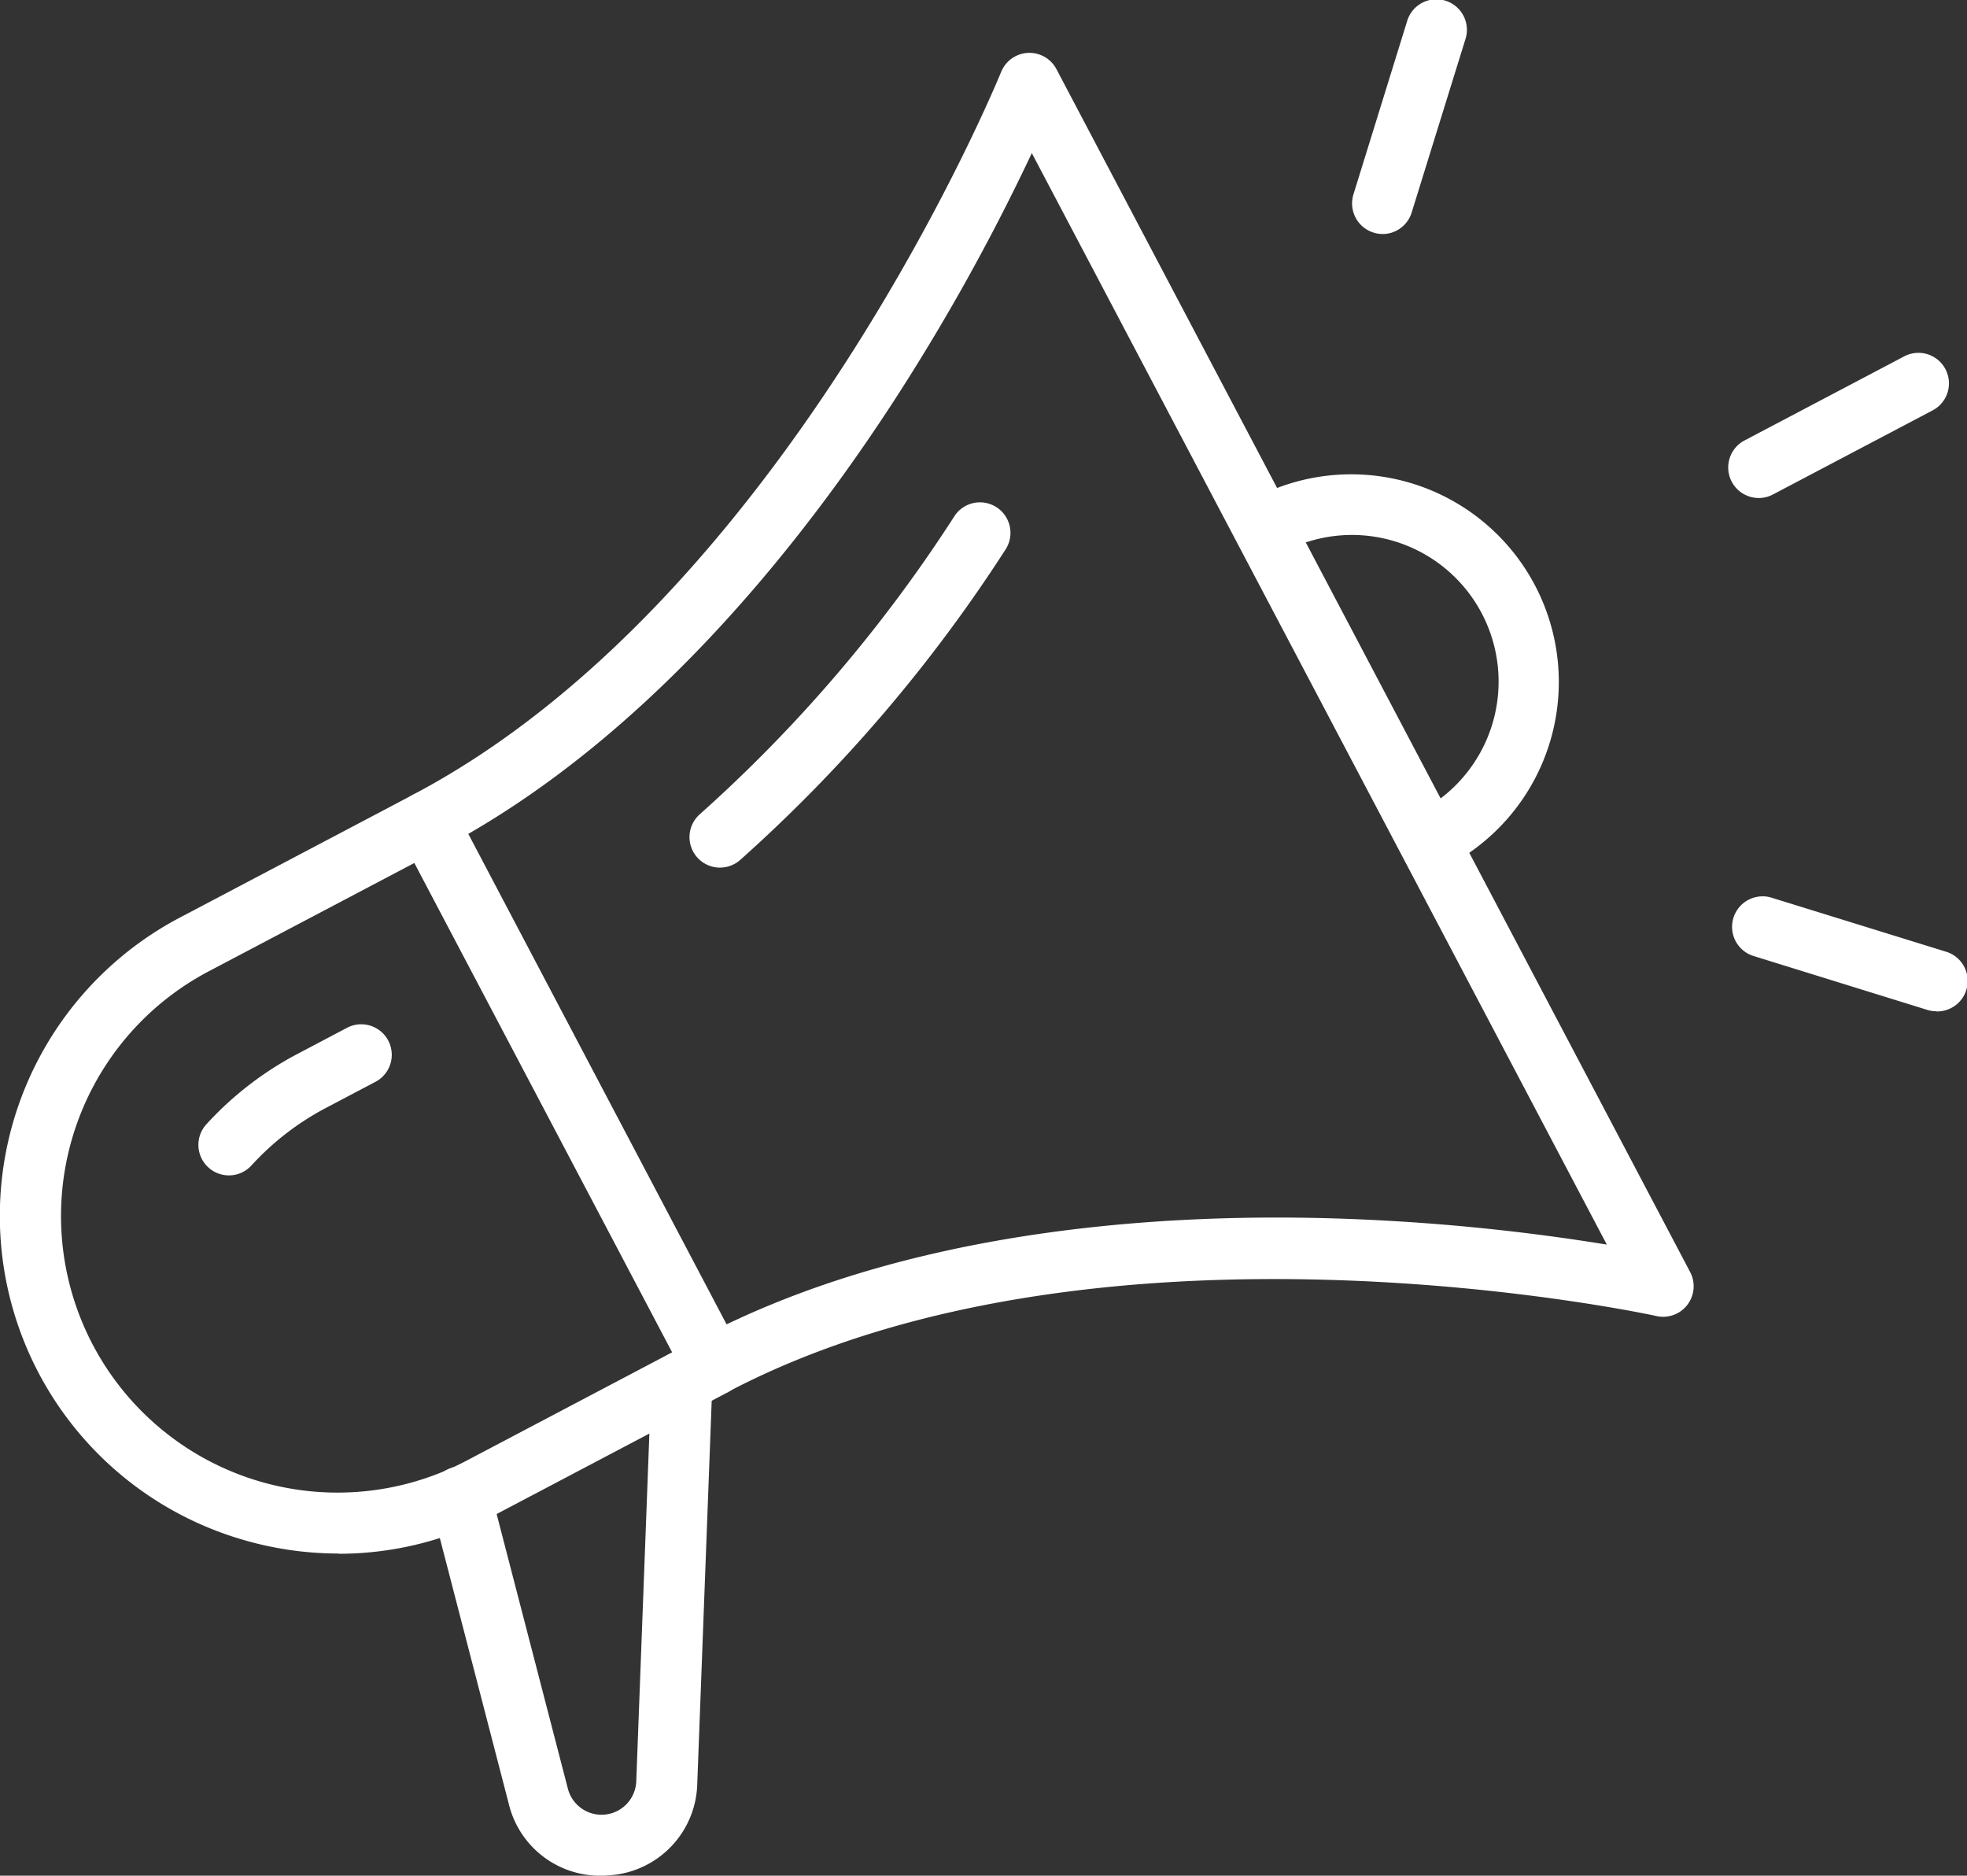 <svg xmlns="http://www.w3.org/2000/svg" xmlns:xlink="http://www.w3.org/1999/xlink" width="42.727" height="40.738" viewBox="0 0 42.727 40.738"><rect x="0" y="0" width="42.727" height="40.738" fill="#333333" stroke="none"/><defs><style>      .cls-1 {        fill: #fff;      }      .cls-2 {        clip-path: url(#clip-path);      }    </style><clipPath id="clip-path"><rect id="Rectangle_207" data-name="Rectangle 207" class="cls-1" width="42.727" height="40.738"></rect></clipPath></defs><g id="Group_2083" data-name="Group 2083" class="cls-2"><path id="Path_4090" data-name="Path 4090" class="cls-1" d="M7.354,94.334A7.4,7.4,0,0,1,5.161,94,7.324,7.324,0,0,1,3.914,80.518l5.057-2.664a.663.663,0,0,1,.9.278l6.215,11.8a.663.663,0,0,1-.278.9l-5.058,2.664a7.264,7.264,0,0,1-3.393.843M9,79.336,4.532,81.69a6.006,6.006,0,1,0,5.6,10.628L14.6,89.964Z" transform="translate(0 -60.593)"></path><path id="Path_4091" data-name="Path 4091" class="cls-1" d="M45.883,34.335a.663.663,0,0,1-.309-1.249c4.482-2.36,9.982-2.716,13.806-2.6a45.8,45.8,0,0,1,5.91.568L52.8,7.348a45.828,45.828,0,0,1-2.875,5.195c-2.067,3.22-5.471,7.554-9.953,9.915a.663.663,0,0,1-.618-1.173c8.111-4.271,12.734-15.59,12.78-15.7a.663.663,0,0,1,1.2-.062L67.1,31.65a.663.663,0,0,1-.731.956c-.12-.027-12.068-2.618-20.179,1.653a.66.66,0,0,1-.308.076" transform="translate(-30.387 -4.023)"></path><path id="Path_4092" data-name="Path 4092" class="cls-1" d="M46.026,144.205a2.037,2.037,0,0,1-2-1.559l-1.682-6.483a.663.663,0,1,1,1.283-.333l1.682,6.483a.755.755,0,0,0,1.486-.161l.328-8.7a.663.663,0,0,1,1.325.05l-.328,8.7a2.043,2.043,0,0,1-1.855,1.99,2.245,2.245,0,0,1-.242.013" transform="translate(-32.974 -103.467)"></path><path id="Path_4093" data-name="Path 4093" class="cls-1" d="M126.314,55.042A.663.663,0,0,1,126,53.792a3.185,3.185,0,0,0-2.968-5.635.663.663,0,0,1-.618-1.173,4.51,4.51,0,0,1,4.2,7.981.66.66,0,0,1-.308.076" transform="translate(-95.095 -36.199)"></path><path id="Path_4094" data-name="Path 4094" class="cls-1" d="M68.453,57.246a.663.663,0,0,1-.435-1.164,31.6,31.6,0,0,0,5.54-6.491.663.663,0,0,1,1.106.73,32.933,32.933,0,0,1-5.778,6.762.661.661,0,0,1-.434.162" transform="translate(-52.812 -38.402)"></path><path id="Path_4095" data-name="Path 4095" class="cls-1" d="M20.167,103.952a.663.663,0,0,1-.489-1.11,7.26,7.26,0,0,1,1.984-1.531l1.08-.569a.663.663,0,0,1,.618,1.173l-1.08.569a5.943,5.943,0,0,0-1.623,1.252.661.661,0,0,1-.49.216" transform="translate(-15.195 -78.424)"></path><path id="Path_4096" data-name="Path 4096" class="cls-1" d="M170.566,37.82a.663.663,0,0,1-.309-1.249l3.479-1.832a.663.663,0,0,1,.618,1.173l-3.479,1.832a.66.66,0,0,1-.308.076" transform="translate(-132.364 -27.004)"></path><path id="Path_4097" data-name="Path 4097" class="cls-1" d="M133.587,5.082a.664.664,0,0,1-.633-.859L134.118.467a.663.663,0,1,1,1.266.393l-1.165,3.756a.663.663,0,0,1-.633.467" transform="translate(-103.555 0)"></path><path id="Path_4098" data-name="Path 4098" class="cls-1" d="M174.8,90.621a.662.662,0,0,1-.2-.03l-3.756-1.165a.663.663,0,1,1,.393-1.266L175,89.325a.663.663,0,0,1-.2,1.3" transform="translate(-132.738 -68.658)"></path></g></svg>